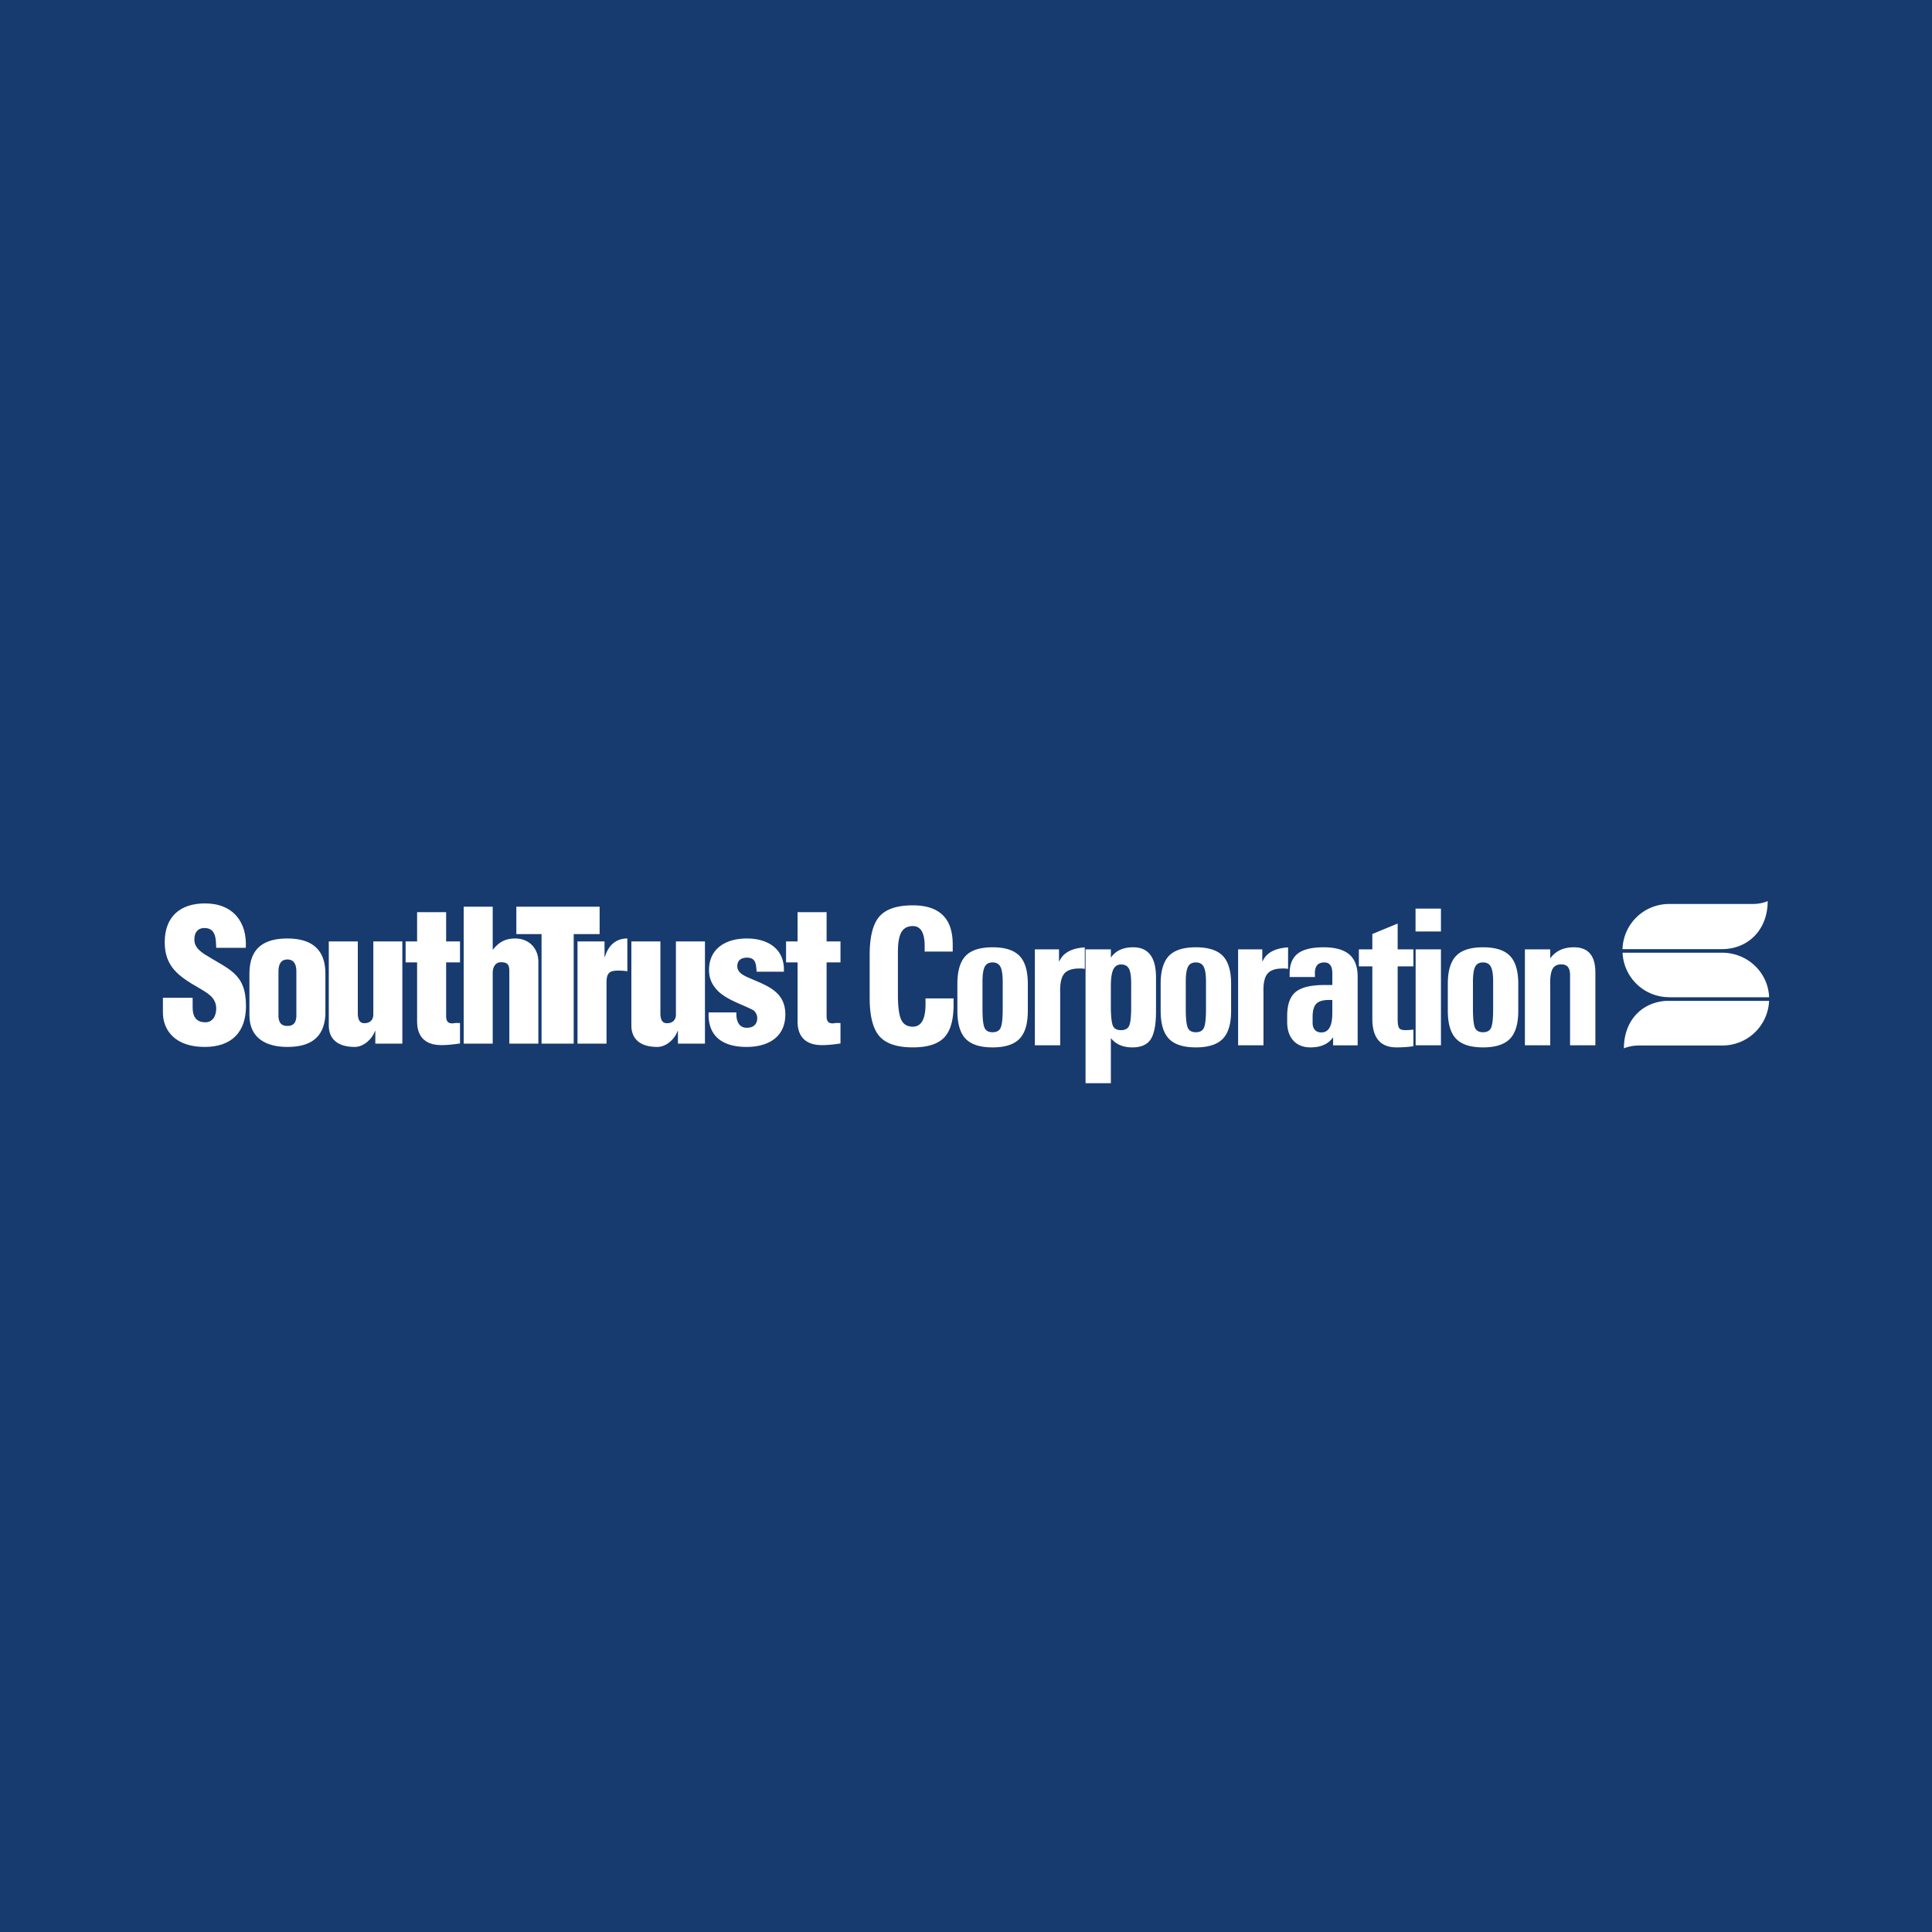 <svg xmlns="http://www.w3.org/2000/svg" width="2500" height="2500" viewBox="0 0 192.756 192.756"><g fill-rule="evenodd" clip-rule="evenodd"><path fill="#173a6f" d="M0 0h192.756v192.756H0V0z"/><path d="M16.253 99.553v1.457c0 1.805 1.239 3.443 4.171 3.443 2.661 0 4.118-1.457 4.118-4.08 0-1.658-.437-2.568-1.185-3.262-.747-.691-1.785-1.166-2.988-1.931-.638-.437-1.057-.856-.966-1.676.073-.602.456-.966 1.112-.911 1.057.073 1.021 1.167 1.057 1.968h2.951c.146-2.569-1.275-4.427-4.063-4.427-2.478 0-4.026 1.312-4.026 3.88 0 1.203.346 2.04.929 2.731.601.693 1.439 1.223 2.422 1.787.838.51 1.786.947 1.786 2.094 0 .693-.328 1.367-1.076 1.367-1.02 0-1.275-.693-1.275-1.477v-.965h-2.967v.002zM24.885 101.283c0 2.332 1.712 3.17 3.789 3.17 2.205 0 3.644-.855 3.79-3.17v-4.152c0-2.296-1.239-3.499-3.79-3.499-2.241 0-3.789.875-3.789 3.499v4.152zm2.897-4.373c0-.654.219-1.183.893-1.183s.893.529.893 1.183v4.555c-.055.584-.292.895-.893.895s-.838-.311-.893-.895V96.91zM40.142 104.125V93.924h-2.896v7.305c0 .529-.328.838-.838.855-.546.037-.674-.381-.71-.855v-7.305h-2.896v8.379c0 1.385.911 2.15 2.586 2.15.911 0 1.749-.801 2.022-1.586h.036v1.258h2.696zM41.614 96.019v5.901c0 1.549.857 2.352 2.423 2.352.638 0 1.239-.072 1.858-.164v-2.041c-.309 0-.419-.018-.747.037-.382 0-.637-.127-.637-.711v-5.374h1.384v-2.095h-1.384v-2.916h-2.897v2.916h-1.147v2.095h1.147zM49.158 90.462h-2.896v13.663h2.896v-7.049c0-.512.201-1.076.838-1.076.674 0 .82.292.82.875v7.25h2.897v-8.18c0-1.312-.911-2.313-2.314-2.313-.82 0-1.53.237-2.204 1.093h-.037v-4.263z" fill="#fff"/><path fill="#fff" d="M51.516 93.195h2.515v10.93h3.206v-10.93h2.587v-2.733h-8.308v2.733z"/><path d="M57.617 93.924v10.201h2.897V97.84c.055-.838.382-1.002 1.202-1.002.292 0 .583.018.875.072v-3.278c-1.202 0-1.913.748-2.241 1.84h-.036v-1.548h-2.697zM70.334 104.125V93.924h-2.897v7.305c0 .529-.328.838-.838.855-.546.037-.675-.381-.711-.855v-7.305h-2.896v8.379c0 1.385.911 2.15 2.587 2.15.911 0 1.749-.801 2.022-1.586h.036v1.258h2.697zM78.208 96.947c.109-2.259-1.585-3.315-3.698-3.315-2.023 0-3.771.948-3.771 3.151 0 .748.237 1.348.728 1.914.911 1.037 2.533 1.475 3.698 2.096a.992.992 0 0 1 .384.783c0 .654-.42.965-1.039.965-.875 0-1.075-.82-1.039-1.531h-2.77c-.109 2.459 1.494 3.443 3.79 3.443 2.131 0 3.862-.965 3.862-3.242 0-2.424-2.022-2.916-3.899-3.771-.437-.219-.892-.492-.892-1.039 0-.6.4-.856.965-.856.929 0 .893.711.966 1.403h2.715v-.001zM79.574 96.019v5.901c0 1.549.856 2.352 2.423 2.352.638 0 1.239-.072 1.858-.164v-2.041c-.31 0-.419-.018-.747.037-.382 0-.638-.127-.638-.711v-5.374h1.385v-2.095H82.47v-2.916h-2.896v2.916h-1.148v2.095h1.148zM171.801 94.695c2.568 0 4.562-1.886 4.562-4.795 0 0-.588.295-1.516.29h-8.326a4.647 4.647 0 0 0-4.643 4.505h9.923zM171.922 95.053h-10.039a4.646 4.646 0 0 0 4.639 4.437v.01h9.982c-.086-2.459-2.113-4.396-4.582-4.447zM166.199 99.859c-2.396.158-4.182 1.963-4.182 4.738 0 0 .592-.295 1.605-.289h8.238a4.646 4.646 0 0 0 4.641-4.449h-10.302zM95.139 99.611v.41c.027 1.613-.273 2.762-.895 3.447-.626.686-1.681 1.029-3.168 1.029-1.581 0-2.692-.373-3.341-1.119-.646-.742-.969-2.023-.969-3.838v-4.239c0-1.827.323-3.115.969-3.857.649-.746 1.761-1.118 3.341-1.118 1.371 0 2.39.35 3.052 1.045.623.649.932 1.614.925 2.896v.673h-2.799v-.41c.013-.715-.08-1.251-.276-1.604-.2-.356-.499-.532-.902-.532-.526 0-.905.203-1.142.609-.233.406-.349 1.068-.349 1.987v4.243c0 1.195.109 2.027.326 2.496.216.469.605.703 1.165.703.433 0 .755-.201.968-.6.21-.4.31-1.006.296-1.811v-.41h2.799zM99.029 104.498c-1.242 0-2.137-.287-2.686-.859s-.825-1.5-.825-2.789v-2.691c0-1.289.276-2.217.825-2.79s1.444-.858 2.686-.858 2.137.286 2.689.858.828 1.5.828 2.79v2.691c0 1.289-.275 2.217-.828 2.789s-1.447.859-2.689.859zm0-1.512c.406 0 .68-.152.812-.459s.199-.932.199-1.883v-2.693c0-.709-.076-1.209-.23-1.498-.152-.289-.412-.432-.781-.432-.373 0-.633.143-.781.432-.15.289-.225.789-.225 1.498v2.693c0 .951.066 1.576.197 1.883.13.307.399.459.809.459zM103.25 94.716H105.658v1.238c.09-.177.188-.336.291-.479.449-.569 1.211-.889 2.281-.955v2.146a2.326 2.326 0 0 0-.545-.039c-.729 0-1.234.18-1.521.535-.285.359-.416.975-.389 1.854v5.275h-2.526v-9.575h.001zM108.305 94.716h2.526v.819l.041-.05c.479-.648 1.203-.975 2.172-.975.766 0 1.338.249 1.721.752.379.499.57 1.251.57 2.253v3.395c0 1.311-.178 2.24-.527 2.779-.352.539-.957.809-1.822.809-.936.006-1.654-.303-2.154-.926v4.502h-2.526V94.716h-.001zm3.531 8.063c.412 0 .689-.145.822-.441s.199-.906.199-1.83v-2.4c0-.699-.074-1.188-.223-1.465-.15-.275-.414-.416-.789-.416-.359 0-.615.17-.775.506-.16.34-.24.893-.24 1.658v2.227c.014.875.084 1.457.213 1.74.131.283.396.421.793.421zM119.311 104.498c-1.242 0-2.137-.287-2.686-.859s-.826-1.5-.826-2.789v-2.691c0-1.289.277-2.217.826-2.79s1.443-.858 2.686-.858c1.24 0 2.137.286 2.689.858s.828 1.5.828 2.79v2.691c0 1.289-.275 2.217-.828 2.789s-1.449.859-2.689.859zm0-1.512c.406 0 .678-.152.812-.459.133-.307.199-.932.199-1.883v-2.693c0-.709-.076-1.209-.23-1.498-.152-.289-.412-.432-.781-.432-.373 0-.633.143-.783.432-.148.289-.223.789-.223 1.498v2.693c0 .951.066 1.576.197 1.883.129.307.398.459.809.459zM123.529 94.716h2.41v1.238c.09-.177.188-.336.289-.479.449-.569 1.213-.889 2.283-.955v2.146a2.326 2.326 0 0 0-.545-.039c-.729 0-1.234.18-1.521.535-.285.359-.416.975-.389 1.854v5.275h-2.528v-9.575h.001zM130.752 104.498c-.729 0-1.297-.223-1.711-.672-.412-.451-.619-1.072-.619-1.865v-.586c0-1.137.279-1.939.84-2.402.559-.465 1.523-.699 2.895-.699h.77v-1.17c0-.357-.066-.627-.201-.81-.133-.183-.332-.272-.598-.272-.33 0-.576.096-.729.293-.156.195-.227.488-.207.879v.281h-2.525v-.281c-.014-.93.252-1.612.795-2.041s1.408-.642 2.6-.642c1.148 0 2.002.239 2.559.715.557.479.832 1.218.832 2.22v6.846h-2.449v-.789l-.107.127c-.475.577-1.19.868-2.145.868zm2.174-4.732h-.33c-.6 0-1.021.125-1.268.379-.246.256-.369.695-.369 1.318v.586c0 .299.076.535.232.705s.369.252.643.252c.365 0 .635-.158.818-.482.184-.322.273-.801.273-1.441v-1.317h.001zM141.016 104.381c-.492.076-1.059.117-1.688.117-.799 0-1.4-.236-1.803-.713-.404-.473-.607-1.182-.607-2.127v-5.244h-1.344v-1.698h1.344v-1.531l2.527-1.042v2.572h1.57v1.698h-1.57v5.244c0 .463.049.766.146.908.096.145.309.213.635.213.287-.006.549-.025.789-.057v1.66h.001zM141.238 94.716h2.526v9.575h-2.526v-9.575zm-.009-4.063h2.535v2.279h-2.535v-2.279zM147.961 104.498c-1.24 0-2.137-.287-2.686-.859s-.826-1.5-.826-2.789v-2.691c0-1.289.277-2.217.826-2.79s1.445-.858 2.686-.858c1.242 0 2.137.286 2.689.858s.828 1.5.828 2.79v2.691c0 1.289-.275 2.217-.828 2.789s-1.447.859-2.689.859zm0-1.512c.406 0 .68-.152.812-.459s.199-.932.199-1.883v-2.693c0-.709-.076-1.209-.229-1.498-.154-.289-.414-.432-.783-.432-.373 0-.633.143-.781.432-.15.289-.223.789-.223 1.498v2.693c0 .951.066 1.576.195 1.883.132.307.402.459.81.459zM152.141 94.716h2.528v.895c.545-.735 1.326-1.101 2.35-1.101.721 0 1.26.209 1.617.629.355.419.535 1.052.535 1.896v7.256h-2.526v-6.963c0-.389-.07-.672-.211-.848-.139-.177-.365-.264-.674-.264-.424 0-.717.166-.883.496-.166.334-.236.906-.209 1.717v5.861h-2.528v-9.574h.001z" fill="#fff"/></g></svg>
